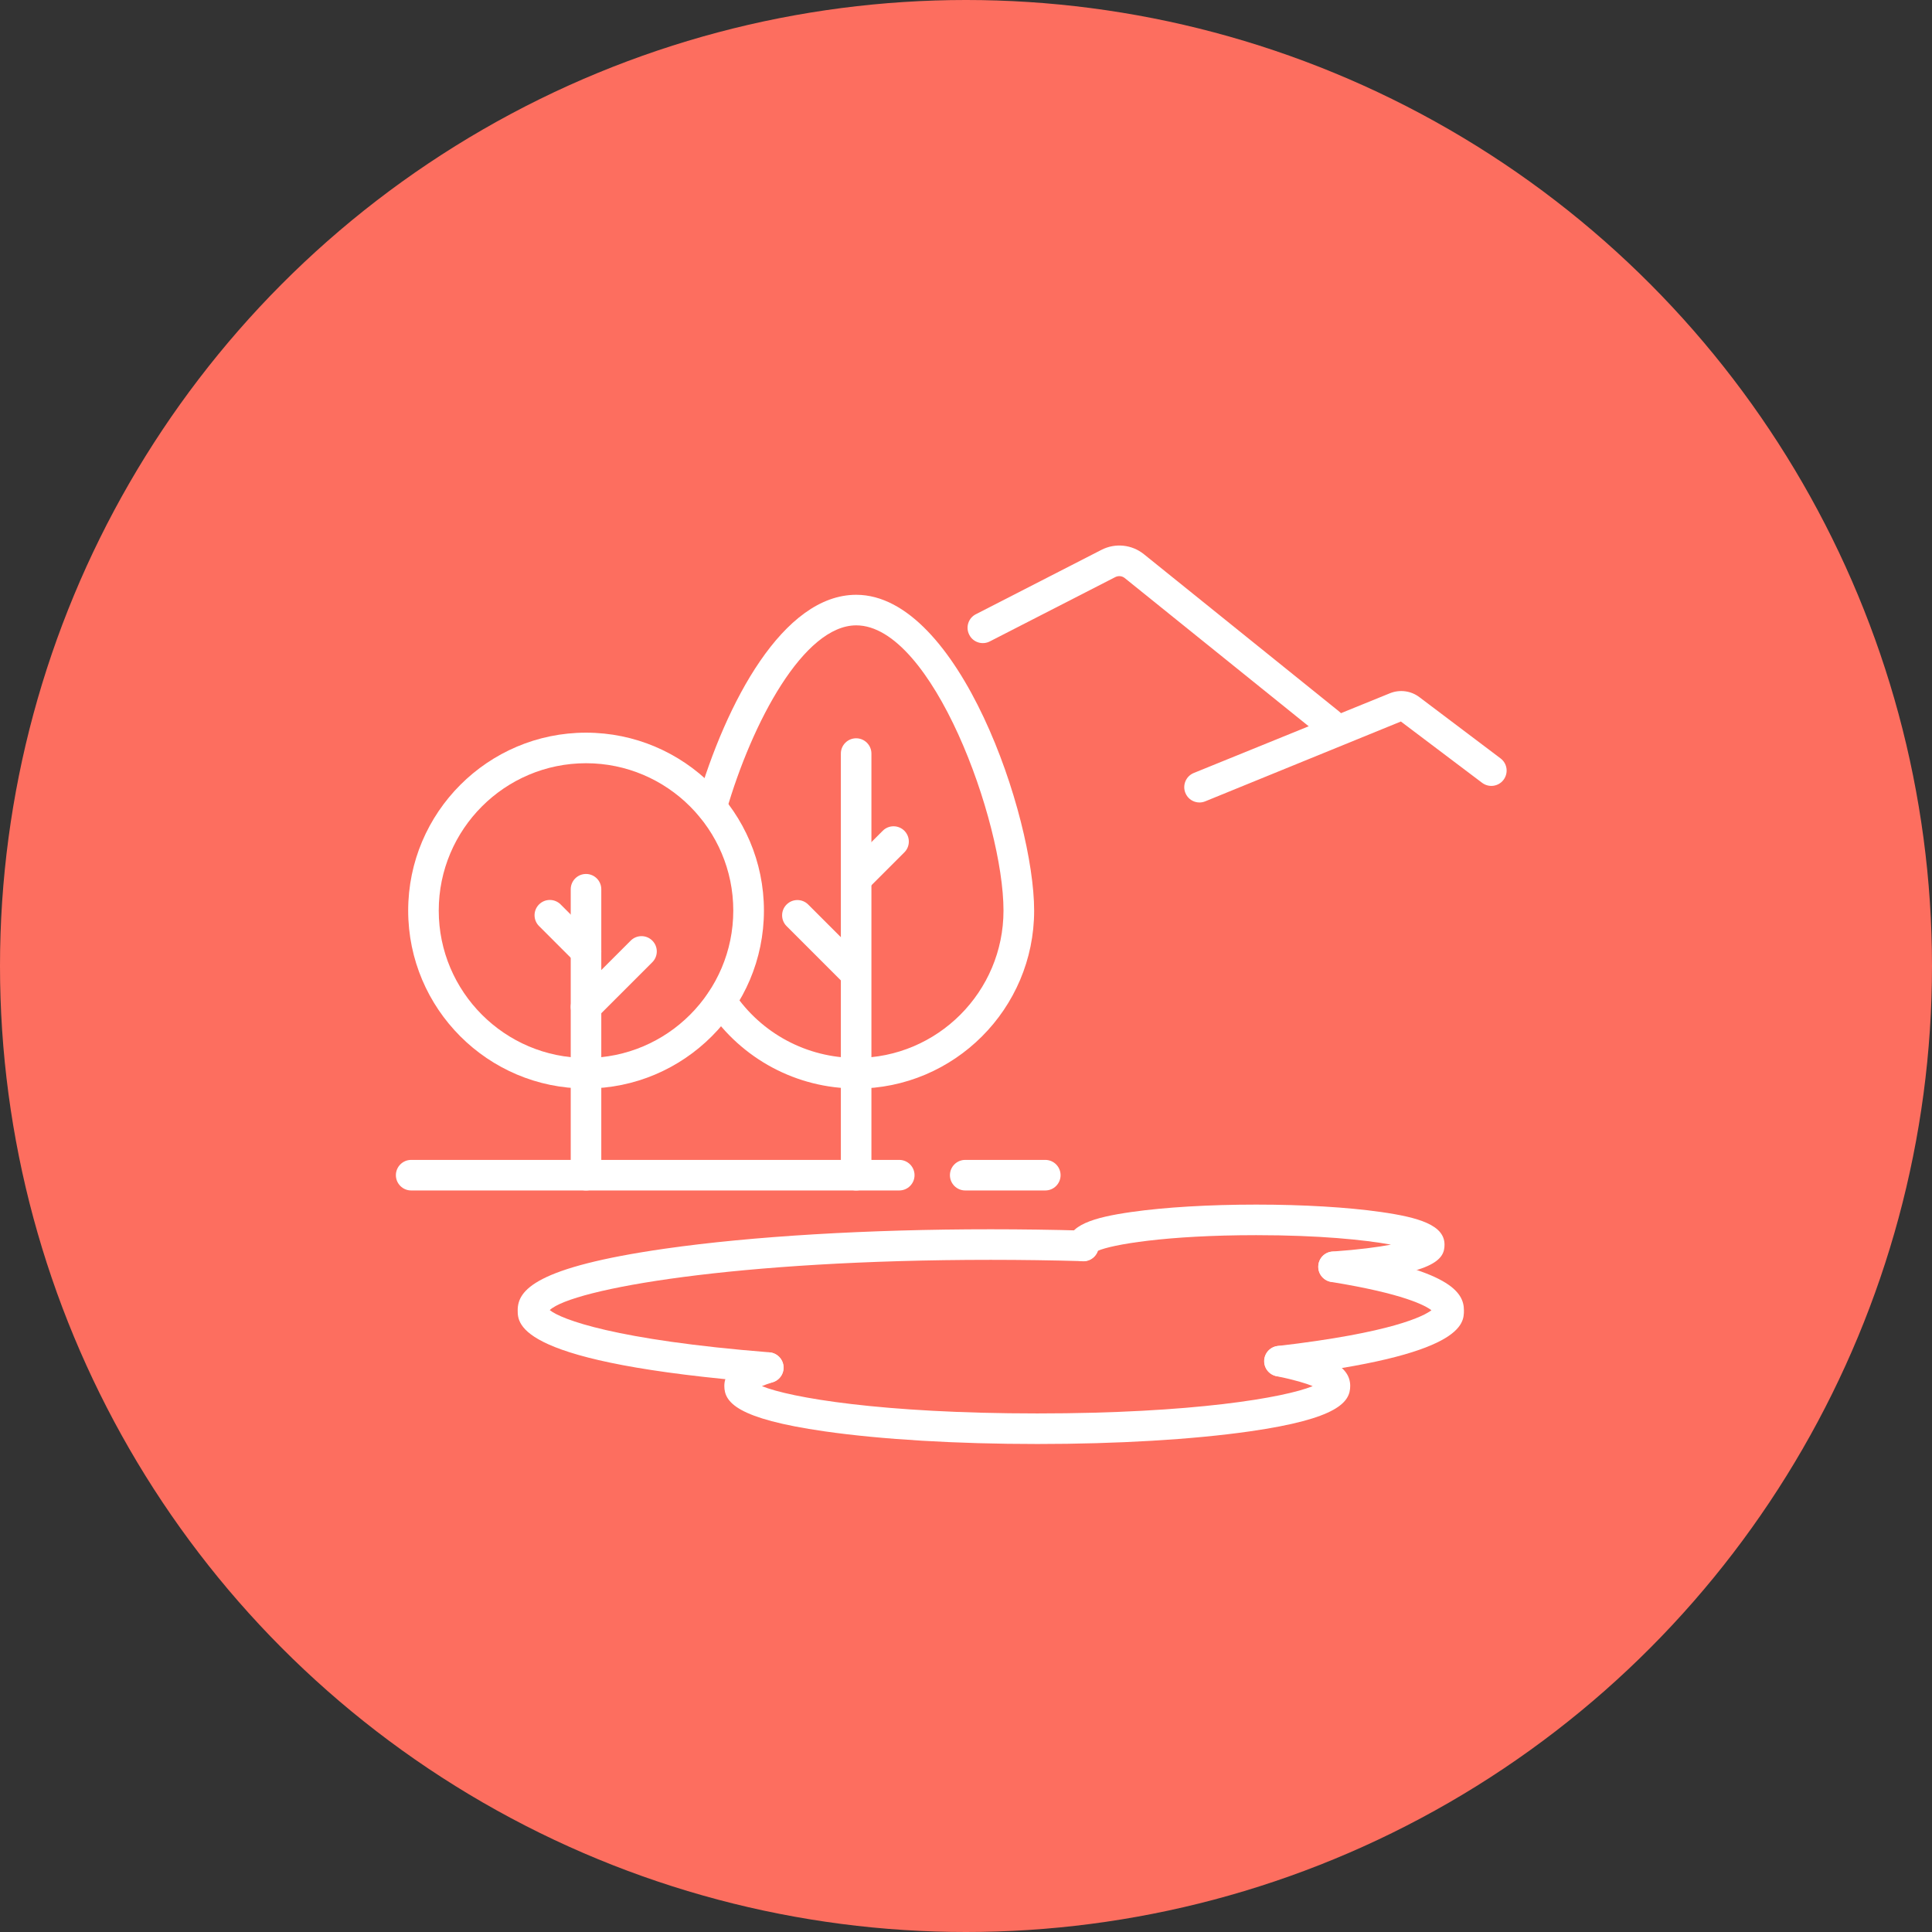 <svg viewBox="0 0 220 220" xmlns:xlink="http://www.w3.org/1999/xlink" xmlns="http://www.w3.org/2000/svg" id="Capa_2">
  <rect x="0" y="0" width="220" height="220" fill="#333333" stroke="none"/>
  <defs>
    <style>
      .cls-1 {
        fill: #fff;
      }

      .cls-2 {
        fill: none;
      }

      .cls-3 {
        clip-path: url(#clippath-1);
      }

      .cls-4 {
        fill: #fd6e5f;
      }

      .cls-5 {
        clip-path: url(#clippath-2);
      }

      .cls-6 {
        clip-path: url(#clippath);
      }
    </style>
    <clipPath id="clippath">
      <rect height="3.91" width="59.24" y="131.79" x="45.07" class="cls-2"></rect>
    </clipPath>
    <clipPath id="clippath-1">
      <rect height="11.54" width="71.57" y="152.91" x="82.41" class="cls-2"></rect>
    </clipPath>
    <clipPath id="clippath-2">
      <rect height="22.68" width="43.41" y="61.79" x="109.79" class="cls-2"></rect>
    </clipPath>
  </defs>
  <g id="Capa_11">
    <g>
      <circle r="110" cy="110" cx="110" class="cls-4"></circle>
      <g>
        <g class="cls-6">
          <path d="M102.4,135.56h-55.58c-.96,0-1.74-.78-1.74-1.74s.78-1.74,1.74-1.74h55.58c.96,0,1.74.78,1.74,1.74s-.78,1.74-1.74,1.74Z" class="cls-1"></path>
        </g>
        <path d="M119.03,135.56h-9.12c-.96,0-1.74-.78-1.74-1.74s.78-1.74,1.74-1.74h9.12c.96,0,1.74.78,1.74,1.74s-.78,1.74-1.74,1.74Z" class="cls-1"></path>
        <path d="M66.73,123.95c-11.17,0-20.25-9.09-20.25-20.26s9.09-20.26,20.25-20.26,20.26,9.09,20.26,20.26-9.09,20.26-20.26,20.26ZM66.73,86.91c-9.25,0-16.77,7.53-16.77,16.78s7.53,16.78,16.77,16.78,16.77-7.53,16.77-16.78-7.53-16.78-16.77-16.78Z" class="cls-1"></path>
        <path d="M66.73,135.56c-.96,0-1.74-.78-1.74-1.74v-32.56c0-.96.78-1.74,1.74-1.74s1.74.78,1.74,1.74v32.56c0,.96-.78,1.74-1.74,1.74Z" class="cls-1"></path>
        <path d="M66.73,116.4c-.44,0-.89-.17-1.23-.51-.68-.68-.68-1.78,0-2.46l6.32-6.32c.68-.68,1.78-.68,2.46,0s.68,1.78,0,2.46l-6.32,6.32c-.34.34-.79.51-1.23.51Z" class="cls-1"></path>
        <path d="M66.73,110.08c-.44,0-.89-.17-1.23-.51l-4.12-4.12c-.68-.68-.68-1.78,0-2.46.68-.68,1.78-.68,2.46,0l4.12,4.12c.68.68.68,1.78,0,2.46-.34.34-.79.51-1.23.51Z" class="cls-1"></path>
        <path d="M97.49,123.95c-6.76,0-13.05-3.36-16.82-8.98-.53-.8-.32-1.88.48-2.42.8-.54,1.88-.32,2.42.48,3.12,4.66,8.33,7.44,13.93,7.44,9.25,0,16.77-7.53,16.77-16.78,0-10.15-8.11-32.48-16.77-32.48-5.96,0-11.85,10.98-14.8,21.18-.27.92-1.24,1.45-2.16,1.19-.92-.27-1.46-1.23-1.19-2.16,3.32-11.45,9.83-23.69,18.15-23.69,11.7,0,20.26,25.24,20.26,35.97,0,11.17-9.09,20.26-20.26,20.26Z" class="cls-1"></path>
        <path d="M97.49,135.56c-.96,0-1.74-.78-1.74-1.74v-48.01c0-.96.78-1.74,1.74-1.74s1.74.78,1.74,1.74v48.01c0,.96-.78,1.74-1.74,1.74Z" class="cls-1"></path>
        <path d="M97.12,112.29c-.44,0-.89-.17-1.23-.51l-6.32-6.32c-.68-.68-.68-1.78,0-2.46s1.78-.68,2.46,0l6.32,6.32c.68.68.68,1.78,0,2.46-.34.34-.79.51-1.23.51Z" class="cls-1"></path>
        <path d="M97.63,101.69c-.44,0-.89-.17-1.23-.51-.68-.68-.68-1.78,0-2.46l4.12-4.12c.68-.68,1.78-.68,2.46,0,.68.68.68,1.78,0,2.46l-4.12,4.12c-.34.34-.78.51-1.23.51Z" class="cls-1"></path>
        <path d="M87.48,157.47s-.09,0-.14,0c-28.39-2.26-28.39-6.63-28.39-8.27,0-2.28,1.99-4.89,16.76-7.01,9.93-1.42,23.11-2.21,37.11-2.21,3.49,0,7.05.05,10.59.15.96.03,1.72.83,1.69,1.79-.03.96-.82,1.71-1.79,1.69-3.51-.1-7.03-.15-10.49-.15-29.03,0-47.6,3.3-50.22,5.72,1.28,1.05,7.41,3.41,25.01,4.81.96.08,1.67.92,1.6,1.87-.07.91-.83,1.61-1.73,1.61Z" class="cls-1"></path>
        <path d="M145.69,156.74c-.87,0-1.63-.65-1.73-1.54-.11-.96.57-1.82,1.53-1.93,13.09-1.52,16.64-3.41,17.51-4.07-.71-.55-3.19-1.89-11.39-3.22-.84-.12-1.5-.84-1.5-1.72,0-.96.77-1.74,1.74-1.74l.29.02c12.83,2.07,14.56,4.54,14.56,6.67,0,1.53,0,5.12-20.81,7.53-.07,0-.13.01-.2.01Z" class="cls-1"></path>
        <g class="cls-3">
          <path d="M118.11,164.43c-9.14,0-17.73-.51-24.21-1.44-10.04-1.44-11.42-3.33-11.42-5.17,0-2.11,2.41-3.12,4.51-3.75.92-.28,1.89.24,2.17,1.16.28.92-.24,1.89-1.16,2.17-.53.16-.93.31-1.24.44,3.21,1.31,13.61,3.11,31.36,3.11s28.16-1.8,31.36-3.11c-.73-.3-1.99-.7-4.11-1.13-.94-.19-1.56-1.11-1.37-2.05s1.1-1.56,2.05-1.37c5.47,1.09,7.7,2.4,7.7,4.53,0,1.83-1.38,3.73-11.42,5.17-6.48.93-15.08,1.44-24.21,1.44ZM150.42,158.36h0,0Z" class="cls-1"></path>
        </g>
        <path d="M151.93,145.99h-.06c-.96,0-1.75-.78-1.75-1.74s.74-1.72,1.68-1.74c2.96-.21,5.1-.5,6.59-.78-3-.55-8.17-1.08-15.34-1.08-10.3,0-16.45,1.08-18.03,1.78-.14.42-.44.79-.87,1.01-.86.43-1.91.09-2.34-.77-.14-.29-.22-.61-.22-.94,0-2.22,2.91-3.1,7.27-3.72,3.8-.54,8.84-.84,14.19-.84s10.38.3,14.18.84c4.36.62,7.26,1.5,7.26,3.72,0,1.63-.97,3.44-12.5,4.26h-.06Z" class="cls-1"></path>
        <g class="cls-5">
          <path d="M151.39,84.12c-.38,0-.77-.13-1.09-.39l-22.23-17.91c-.3-.24-.71-.28-1.06-.11l-14.3,7.33c-.86.44-1.91.1-2.34-.76-.44-.86-.1-1.91.76-2.34l14.3-7.33c1.56-.8,3.46-.61,4.83.5l22.23,17.91c.75.6.87,1.7.26,2.45-.34.43-.85.65-1.36.65Z" class="cls-1"></path>
        </g>
        <path d="M136.59,91.38c-.69,0-1.34-.41-1.61-1.09-.36-.89.07-1.91.96-2.27l22.34-9.08c1.11-.45,2.39-.28,3.34.44l9.25,6.98c.77.58.92,1.67.34,2.44-.58.77-1.67.92-2.44.34l-9.25-6.98-22.28,9.09c-.22.09-.44.13-.66.13Z" class="cls-1"></path>
      </g>
    </g>
  </g>
</svg>